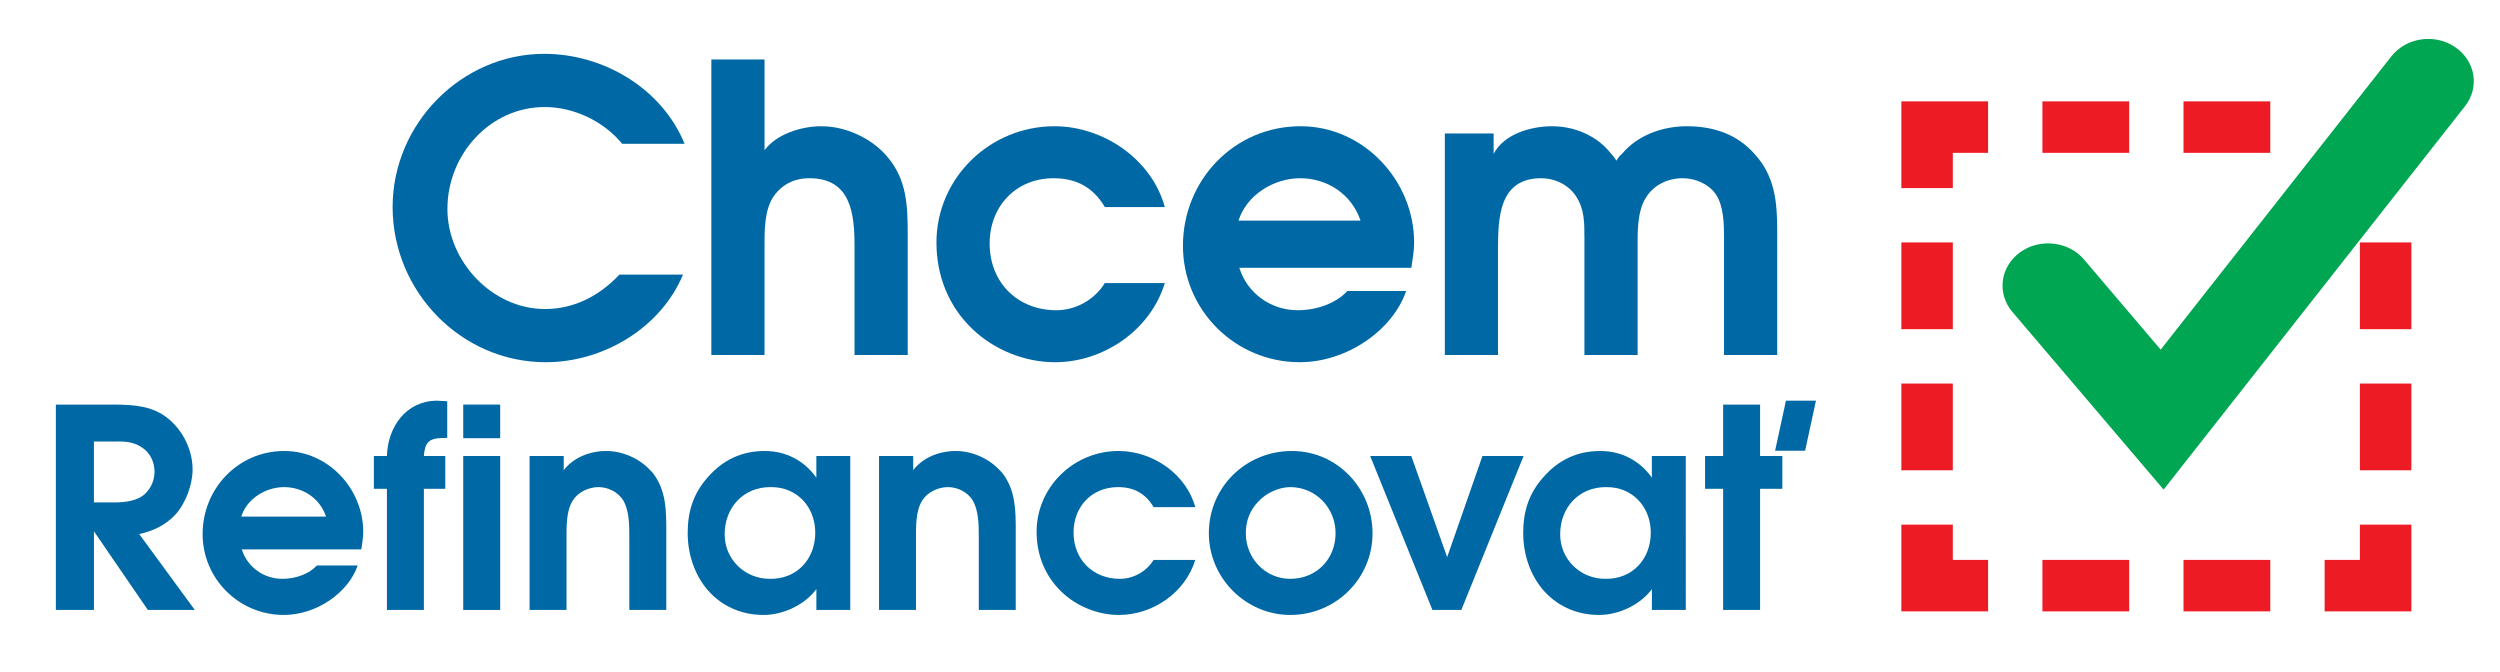 <?xml version="1.0" encoding="utf-8"?>
<!-- Generator: Adobe Illustrator 16.0.0, SVG Export Plug-In . SVG Version: 6.00 Build 0)  -->
<!DOCTYPE svg PUBLIC "-//W3C//DTD SVG 1.1//EN" "http://www.w3.org/Graphics/SVG/1.1/DTD/svg11.dtd">
<svg version="1.1" id="Layer_1" xmlns="http://www.w3.org/2000/svg" xmlns:xlink="http://www.w3.org/1999/xlink" x="0px" y="0px"
	 width="308.429px" height="82.857px" viewBox="0 0 308.429 82.857" enable-background="new 0 0 308.429 82.857"
	 xml:space="preserve">
<g>
	<path fill="#0069A5" d="M84.264,33.881c-2.763,6.613-9.869,10.807-16.926,10.807c-10.461,0-18.9-8.734-18.9-19.146
		c0-10.313,8.537-18.9,18.703-18.9c7.303,0,14.508,4.244,17.321,11.103h-7.698c-2.27-2.763-5.922-4.54-9.573-4.54
		c-6.662,0-11.992,5.774-11.992,12.583c0,6.464,5.527,12.337,12.041,12.337c3.602,0,6.711-1.628,9.178-4.244H84.264z"/>
	<path fill="#0069A5" d="M87.76,7.333h6.563v11.202c1.48-2.023,4.589-2.961,7.007-2.961c2.96,0,6.119,1.431,8.043,3.652
		c2.517,2.862,2.615,6.119,2.615,9.771V43.8h-6.563V30.427c0-4.096-0.444-8.438-5.576-8.438c-1.875,0-3.455,0.79-4.491,2.369
		c-1.085,1.728-1.036,4.244-1.036,6.168V43.8H87.76V7.333z"/>
	<path fill="#0069A5" d="M143.707,34.918c-1.777,5.823-7.55,9.771-13.571,9.771c-3.701,0-7.5-1.53-10.165-4.096
		c-2.961-2.813-4.441-6.612-4.441-10.659c0-7.994,6.612-14.36,14.557-14.36c6.021,0,11.992,4.046,13.62,9.968h-7.402
		c-1.431-2.418-3.503-3.553-6.316-3.553c-4.688,0-7.896,3.504-7.896,8.044c0,4.836,3.455,8.241,8.241,8.241
		c2.418,0,4.737-1.333,5.971-3.355H143.707z"/>
	<path fill="#0069A5" d="M152.898,33.042c0.987,3.158,3.898,5.231,7.205,5.231c2.467,0,4.836-0.938,6.119-2.369h7.254
		c-1.678,4.885-7.353,8.784-13.126,8.784c-7.945,0-14.409-6.415-14.409-14.36c0-8.093,6.316-14.755,14.508-14.755
		c7.797,0,14.015,6.711,14.015,14.36c0,1.037-0.197,2.073-0.345,3.109H152.898z M167.85,27.22c-1.086-3.257-4.096-5.231-7.452-5.231
		c-3.257,0-6.612,2.073-7.599,5.231H167.85z"/>
	<path fill="#0069A5" d="M178.25,16.462h6.021v2.517c1.283-2.468,4.639-3.405,7.205-3.405c2.813,0,5.576,1.185,7.303,3.405
		c0.247,0.247,0.444,0.542,0.642,0.839c0.197-0.346,0.444-0.642,0.691-0.839c1.925-2.319,5.033-3.405,7.994-3.405
		c3.208,0,6.168,0.938,8.339,3.405c2.517,2.714,2.813,5.921,2.813,9.475V43.8h-6.563V29.243c0-1.579-0.049-3.849-0.987-5.231
		c-0.839-1.283-2.517-2.023-4.096-2.023c-1.826,0-3.553,0.79-4.54,2.369c-1.135,1.777-1.037,4.441-1.037,6.416V43.8h-6.563V29.243
		c0-1.777,0-3.455-1.036-5.034c-0.938-1.431-2.615-2.221-4.293-2.221c-5.23,0-5.329,4.935-5.329,8.784V43.8h-6.563V16.462z"/>
</g>
<g>
	<path fill="#0069A5" d="M6.891,49.913h7.337c2.4,0.035,4.663,0.171,6.583,1.783c1.817,1.508,2.949,3.874,2.949,6.24
		c0,1.851-0.857,4.148-2.092,5.52c-1.234,1.337-2.777,2.057-4.491,2.434l6.857,9.36H18.24l-6.651-9.703v9.703H6.891V49.913z
		 M14.16,61.982c1.234,0,2.812-0.171,3.737-1.062c0.754-0.72,1.166-1.68,1.166-2.743c0-1.097-0.48-2.194-1.372-2.846
		c-1.097-0.823-2.194-0.892-3.498-0.857h-2.605v7.509H14.16z"/>
	<path fill="#0069A5" d="M29.831,67.776c0.686,2.194,2.709,3.635,5.006,3.635c1.714,0,3.36-0.652,4.251-1.646h5.041
		c-1.166,3.395-5.109,6.103-9.121,6.103c-5.52,0-10.011-4.457-10.011-9.978c0-5.623,4.389-10.251,10.08-10.251
		c5.417,0,9.737,4.663,9.737,9.978c0,0.72-0.137,1.44-0.24,2.16H29.831z M40.22,63.73c-0.754-2.263-2.846-3.634-5.177-3.634
		c-2.263,0-4.595,1.44-5.28,3.634H40.22z"/>
	<path fill="#0069A5" d="M47.735,60.302h-1.611v-4.046h1.611c0.103-3.6,2.366-6.823,6.206-6.823l1.234,0.069v4.526
		c-1.886,0-2.743,0.137-2.88,2.229h2.64v4.046h-2.64v14.949h-4.561V60.302z"/>
	<path fill="#0069A5" d="M57.15,49.913h4.56v4.149h-4.56V49.913z M57.15,56.256h4.56v18.995h-4.56V56.256z"/>
	<path fill="#0069A5" d="M65.333,56.256h4.217v1.749c1.2-1.577,3.257-2.366,5.246-2.366c1.989,0,4.046,0.892,5.417,2.366
		c0.171,0.171,0.343,0.343,0.48,0.548c1.474,2.058,1.508,4.423,1.508,6.857v9.84h-4.56v-8.949c0-1.474,0-3.36-0.789-4.629
		c-0.651-0.994-1.851-1.577-3.017-1.577c-1.234,0-2.571,0.651-3.188,1.68c-0.823,1.303-0.754,3.36-0.754,4.869v8.606h-4.56V56.256z"
		/>
	<path fill="#0069A5" d="M104.899,75.251h-4.183V72.68c-1.44,1.954-4.114,3.188-6.515,3.188c-2.949,0-5.349-1.234-6.994-3.188
		c-1.509-1.817-2.366-4.286-2.366-6.926c0-2.64,0.686-4.834,2.434-6.823c1.92-2.229,4.286-3.292,7.063-3.292
		c2.606,0,4.869,1.166,6.377,3.292c0,0,0,0,0-2.674h4.183V75.251z M95.093,60.096c-3.36-0.034-5.691,2.503-5.691,5.829
		c0,3.12,2.537,5.521,5.623,5.486c3.292,0.034,5.554-2.435,5.554-5.692C100.579,62.531,98.316,60.062,95.093,60.096z"/>
	<path fill="#0069A5" d="M108.447,56.256h4.217v1.749c1.2-1.577,3.257-2.366,5.246-2.366c1.989,0,4.046,0.892,5.417,2.366
		c0.171,0.171,0.343,0.343,0.48,0.548c1.474,2.058,1.508,4.423,1.508,6.857v9.84h-4.56v-8.949c0-1.474,0-3.36-0.789-4.629
		c-0.651-0.994-1.851-1.577-3.017-1.577c-1.234,0-2.571,0.651-3.188,1.68c-0.823,1.303-0.754,3.36-0.754,4.869v8.606h-4.56V56.256z"
		/>
	<path fill="#0069A5" d="M147.464,69.08c-1.234,4.045-5.246,6.789-9.429,6.789c-2.571,0-5.211-1.063-7.063-2.846
		c-2.057-1.955-3.085-4.595-3.085-7.406c0-5.555,4.594-9.978,10.114-9.978c4.183,0,8.332,2.812,9.463,6.926h-5.143
		c-0.995-1.68-2.435-2.469-4.389-2.469c-3.257,0-5.486,2.435-5.486,5.589c0,3.36,2.4,5.726,5.726,5.726
		c1.68,0,3.292-0.926,4.149-2.332H147.464z"/>
	<path fill="#0069A5" d="M169.331,65.788c0,5.623-4.56,10.08-10.148,10.08c-5.486,0-10.046-4.56-10.046-10.08
		c0-5.692,4.56-10.149,10.251-10.149C164.977,55.639,169.331,60.268,169.331,65.788z M155.274,61.845
		c-1.063,1.063-1.577,2.435-1.577,3.943c0,3.051,2.366,5.623,5.486,5.623c3.223,0,5.588-2.435,5.588-5.623
		c0-3.12-2.434-5.692-5.588-5.692C157.777,60.096,156.234,60.816,155.274,61.845z"/>
	<path fill="#0069A5" d="M169.04,56.256h5.075l4.423,12.48l4.354-12.48h5.074l-7.68,18.995h-3.566L169.04,56.256z"/>
	<path fill="#0069A5" d="M207.979,75.251h-4.183V72.68c-1.44,1.954-4.114,3.188-6.515,3.188c-2.949,0-5.349-1.234-6.994-3.188
		c-1.509-1.817-2.366-4.286-2.366-6.926c0-2.64,0.686-4.834,2.434-6.823c1.92-2.229,4.286-3.292,7.063-3.292
		c2.606,0,4.869,1.166,6.377,3.292c0,0,0,0,0-2.674h4.183V75.251z M198.172,60.096c-3.36-0.034-5.691,2.503-5.691,5.829
		c0,3.12,2.537,5.521,5.623,5.486c3.292,0.034,5.554-2.435,5.554-5.692C203.658,62.531,201.396,60.062,198.172,60.096z"/>
	<path fill="#0069A5" d="M212.585,60.302h-2.229v-4.046h2.229v-6.343h4.56v6.343h2.743v4.046h-2.743v14.949h-4.56V60.302z
		 M224.037,49.433l-1.337,6.172h-3.703l1.337-6.172H224.037z"/>
</g>
<g>
	<g>
		<g>
			<polygon fill="#ED1C24" stroke="#ED1C24" stroke-width="2" stroke-miterlimit="10" points="296.495,74.426 287.792,74.426 
				287.792,70.076 292.143,70.076 292.143,65.725 296.495,65.725 			"/>
		</g>
		<g>
			<path fill="#ED1C24" stroke="#ED1C24" stroke-width="2" stroke-miterlimit="10" d="M279.088,74.426h-8.704v-4.35h8.704V74.426z
				 M261.68,74.426h-8.703v-4.35h8.703V74.426z"/>
		</g>
		<g>
			<polygon fill="#ED1C24" stroke="#ED1C24" stroke-width="2" stroke-miterlimit="10" points="244.274,74.426 235.574,74.426 
				235.574,65.725 239.922,65.725 239.922,70.076 244.274,70.076 			"/>
		</g>
		<g>
			<path fill="#ED1C24" stroke="#ED1C24" stroke-width="2" stroke-miterlimit="10" d="M239.922,57.02h-4.349v-8.701h4.349V57.02z
				 M239.922,39.613h-4.349v-8.705h4.349V39.613z"/>
		</g>
		<g>
			<polygon fill="#ED1C24" stroke="#ED1C24" stroke-width="2" stroke-miterlimit="10" points="239.922,22.207 235.574,22.207 
				235.574,13.506 244.274,13.506 244.274,17.857 239.922,17.857 			"/>
		</g>
		<g>
			<path fill="#ED1C24" stroke="#ED1C24" stroke-width="2" stroke-miterlimit="10" d="M279.088,17.857h-8.704v-4.352h8.704V17.857z
				 M261.68,17.857h-8.703v-4.352h8.703V17.857z"/>
		</g>
		<g>
			<path fill="#ED1C24" stroke="#ED1C24" stroke-width="2" stroke-miterlimit="10" d="M296.495,57.02h-4.352v-8.701h4.352V57.02z
				 M296.495,39.613h-4.352v-8.705h4.352V39.613z"/>
		</g>
	</g>
</g>
<g>
	<path fill="#00A651" d="M266.928,60.4l-18.665-21.928c-1.921-2.258-1.509-5.539,0.931-7.326c2.438-1.783,5.979-1.398,7.906,0.859
		l9.466,11.129l28.458-36.18c1.829-2.332,5.35-2.85,7.861-1.148c2.512,1.699,3.064,4.965,1.227,7.295L266.928,60.4L266.928,60.4z"/>
</g>
</svg>
